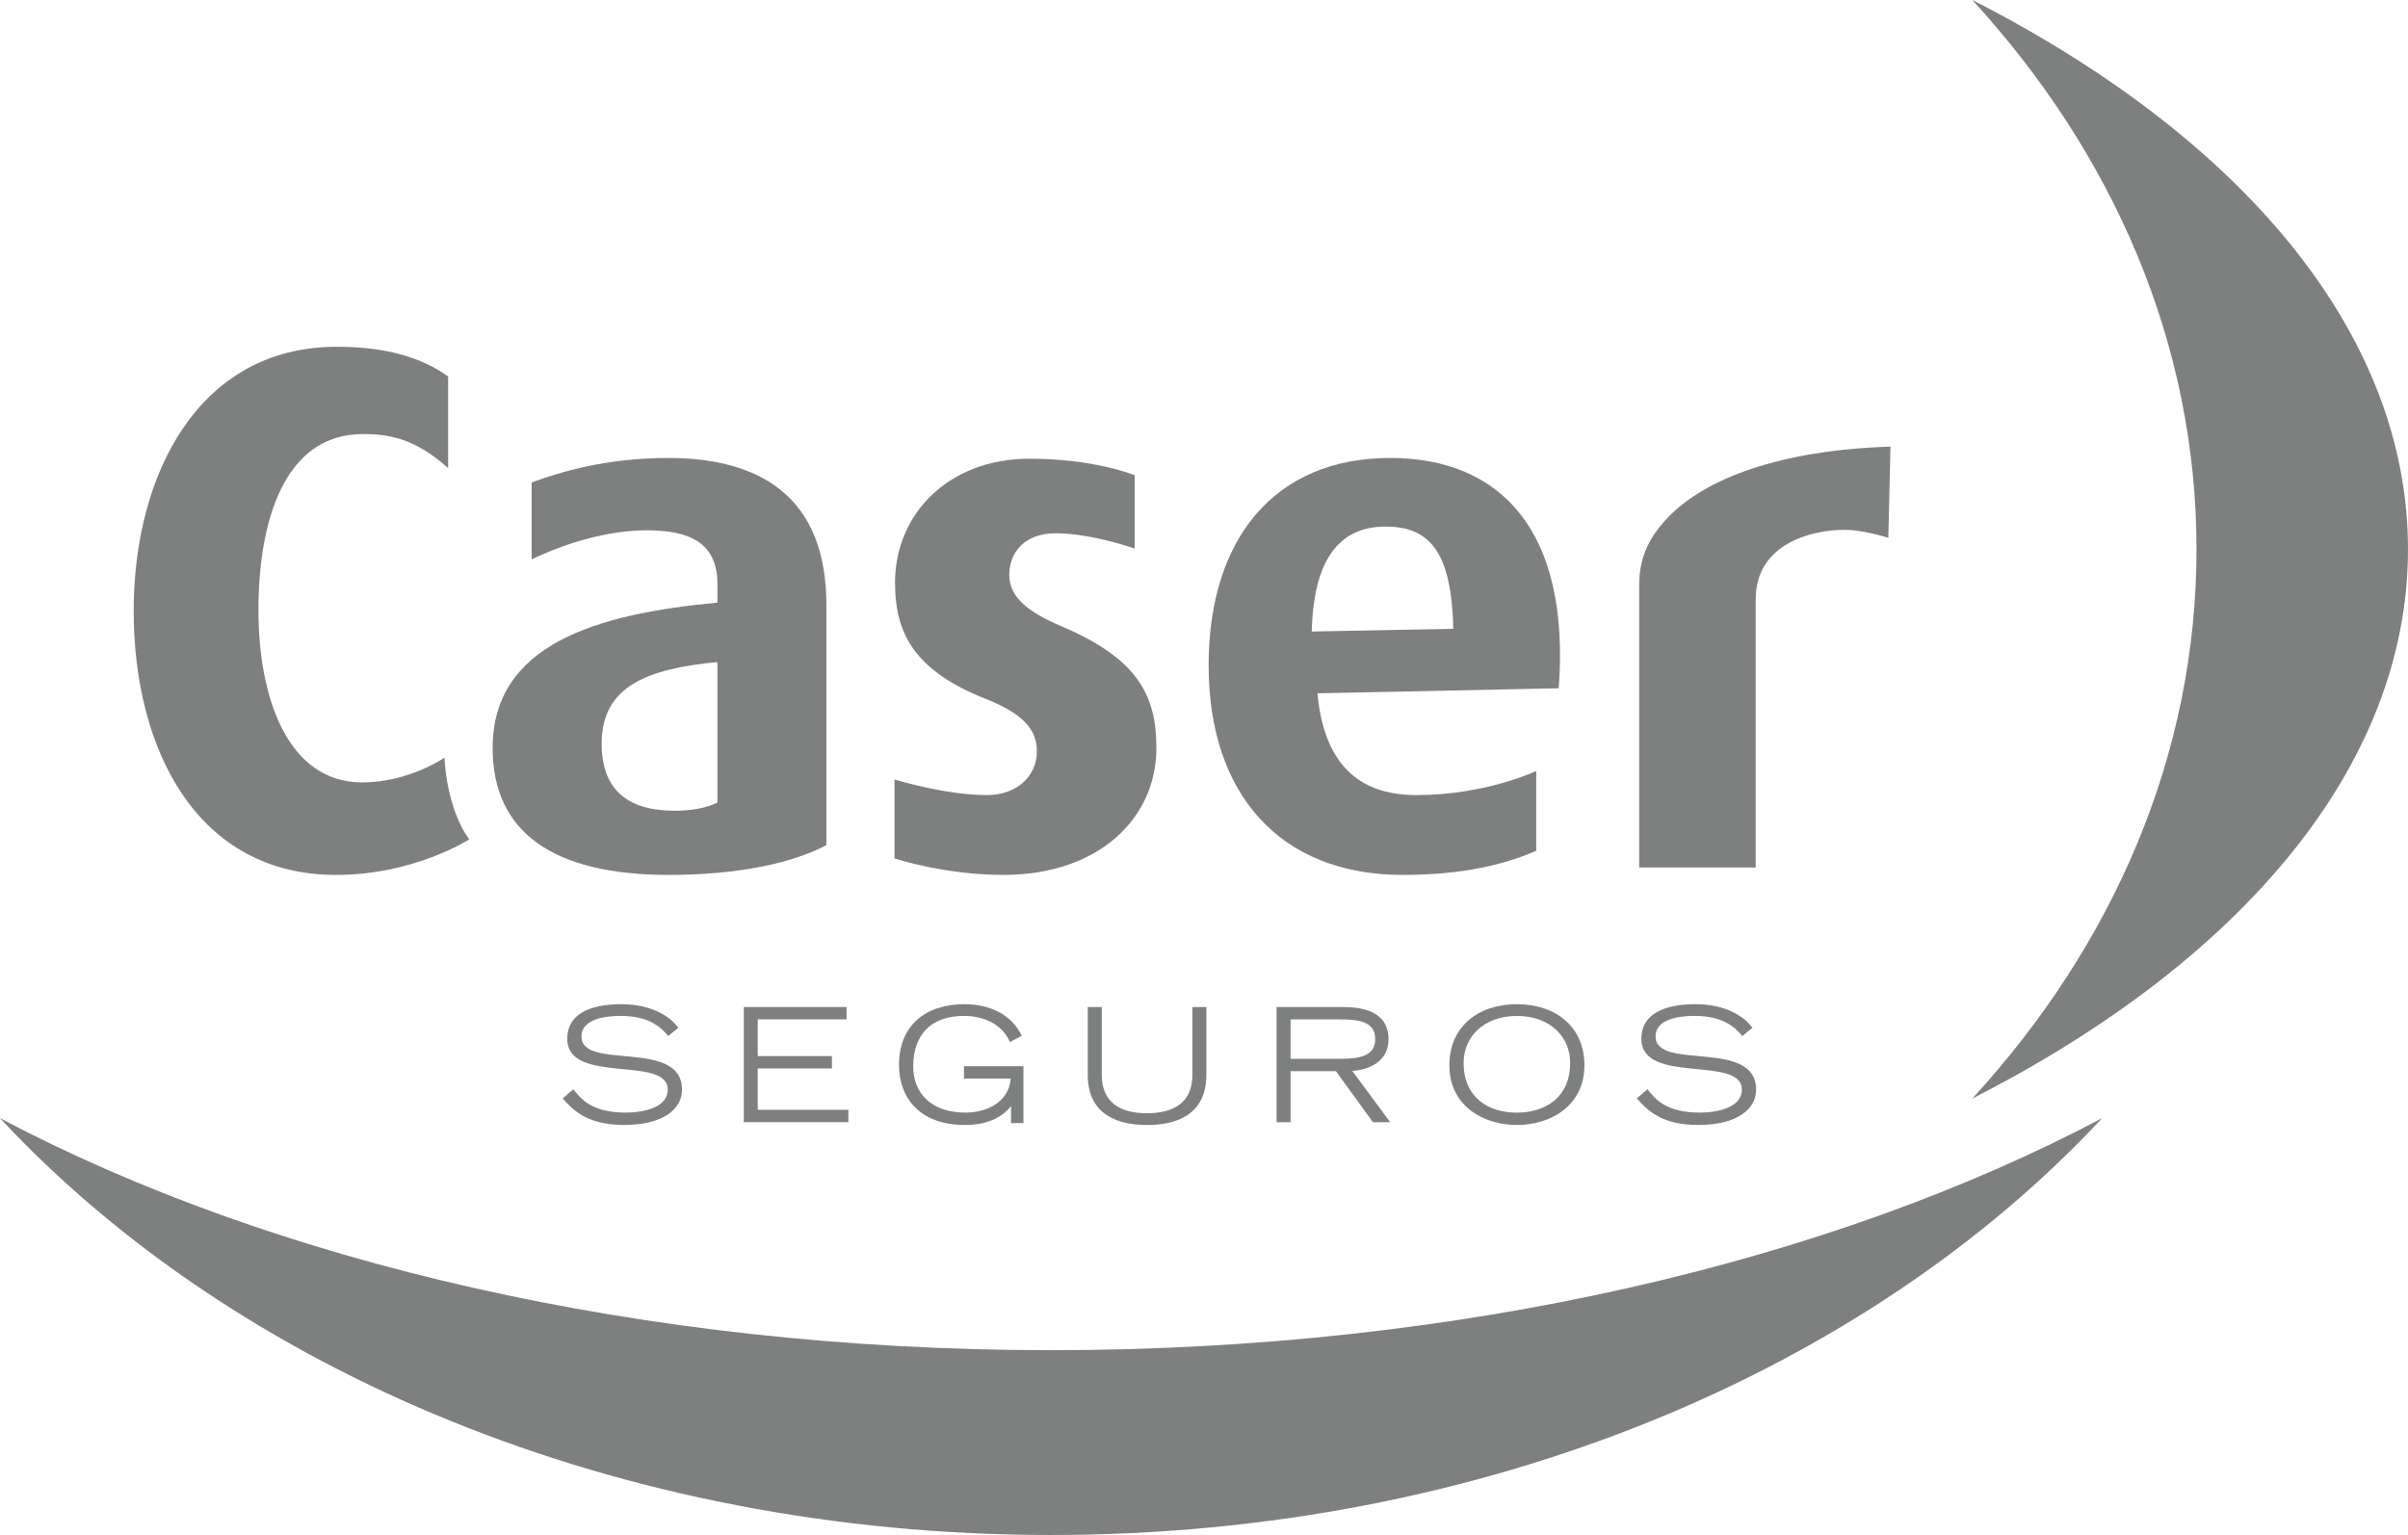 <?xml version="1.0" encoding="UTF-8"?>
<svg width="71.961px" height="45.882px" viewBox="0 0 71.961 45.882" version="1.1" xmlns="http://www.w3.org/2000/svg" xmlns:xlink="http://www.w3.org/1999/xlink">
    <title>logo-mutua-caser</title>
    <g id="Page-1" stroke="none" stroke-width="1" fill="none" fill-rule="evenodd">
        <g id="mutues-2023" transform="translate(-1557.414, -1885.163)" fill="#7E7F7F">
            <g id="logo-mutua-caser" transform="translate(1557, 1885)">
                <path d="M59.355,0.163 C63.566,4.752 66.055,10.432 66.055,16.582 C66.055,22.73 63.566,28.41 59.355,32.999 C67.362,28.915 72.375,23.072 72.375,16.582 C72.375,10.092 67.362,4.249 59.355,0.163" id="Fill-253"></path>
                <path d="M0.414,33.586 C7.444,41.134 18.893,46.045 31.824,46.045 C44.754,46.045 56.204,41.134 63.234,33.586 C55.122,37.877 44.04,40.521 31.824,40.521 C19.607,40.521 8.526,37.877 0.414,33.586" id="Fill-254"></path>
                <path d="M19.113,33.42 C18.081,33.42 17.749,32.984 17.55,32.721 L17.228,32.995 C17.521,33.321 17.939,33.789 19.065,33.789 C20.236,33.789 20.795,33.311 20.795,32.734 C20.795,31.192 17.791,32.185 17.791,31.145 C17.791,30.709 18.279,30.529 18.971,30.529 C19.909,30.529 20.241,30.969 20.383,31.13 L20.686,30.884 C20.449,30.553 19.89,30.179 18.981,30.179 C18.042,30.179 17.365,30.477 17.365,31.211 C17.365,32.607 20.369,31.689 20.369,32.734 C20.369,33.269 19.642,33.42 19.113,33.42" id="Fill-255"></path>
                <polygon id="Fill-256" points="25.712 30.632 25.712 30.264 22.642 30.264 22.642 33.705 25.767 33.705 25.767 33.336 23.058 33.336 23.058 32.1 25.275 32.1 25.275 31.731 23.058 31.731 23.058 30.632"></polygon>
                <path d="M30.998,33.733 L30.998,32.034 L29.221,32.034 L29.221,32.403 L30.619,32.403 C30.562,33.118 29.89,33.42 29.264,33.42 C28.242,33.42 27.705,32.834 27.705,32.044 C27.705,31.063 28.261,30.529 29.227,30.529 C29.69,30.529 30.325,30.694 30.596,31.31 L30.946,31.126 C30.69,30.548 30.06,30.179 29.24,30.179 C28.081,30.179 27.28,30.808 27.28,31.992 C27.28,32.989 27.91,33.789 29.245,33.789 C30.022,33.789 30.396,33.501 30.628,33.23 L30.628,33.733 L30.998,33.733 Z" id="Fill-257"></path>
                <path d="M33.339,32.289 L33.339,30.264 L32.92,30.264 L32.92,32.289 C32.92,33.534 33.892,33.79 34.692,33.79 C35.493,33.79 36.465,33.534 36.465,32.289 L36.465,30.264 L36.048,30.264 L36.048,32.289 C36.048,33.079 35.541,33.439 34.692,33.439 C33.844,33.439 33.339,33.079 33.339,32.289" id="Fill-258"></path>
                <path d="M40.458,31.812 L38.981,31.812 L38.981,30.633 L40.458,30.633 C41.061,30.633 41.511,30.717 41.511,31.22 C41.511,31.725 41.061,31.812 40.458,31.812 M41.909,31.225 C41.909,30.383 41.103,30.264 40.553,30.264 L38.564,30.264 L38.564,33.706 L38.981,33.706 L38.981,32.18 L40.336,32.18 L41.443,33.706 L41.959,33.706 L40.824,32.172 C41.24,32.151 41.909,31.943 41.909,31.225" id="Fill-259"></path>
                <path d="M47.337,31.93 C47.337,32.976 46.584,33.421 45.746,33.421 C44.898,33.421 44.153,32.976 44.153,31.93 C44.153,31.163 44.746,30.53 45.746,30.53 C46.745,30.53 47.337,31.163 47.337,31.93 M43.727,32.005 C43.727,33.226 44.75,33.789 45.746,33.789 C46.739,33.789 47.763,33.226 47.763,32.005 C47.763,30.861 46.915,30.18 45.746,30.18 C44.575,30.18 43.727,30.861 43.727,32.005" id="Fill-260"></path>
                <path d="M51.164,33.789 C52.334,33.789 52.894,33.311 52.894,32.734 C52.894,31.192 49.89,32.185 49.89,31.145 C49.89,30.709 50.377,30.529 51.07,30.529 C52.007,30.529 52.339,30.969 52.481,31.13 L52.784,30.884 C52.548,30.553 51.989,30.179 51.08,30.179 C50.141,30.179 49.464,30.477 49.464,31.211 C49.464,32.607 52.468,31.689 52.468,32.734 C52.468,33.269 51.741,33.42 51.212,33.42 C50.18,33.42 49.848,32.984 49.649,32.721 L49.327,32.995 C49.621,33.321 50.038,33.789 51.164,33.789" id="Fill-261"></path>
                <path d="M10.456,26.315 C12.797,26.315 14.437,25.251 14.437,25.251 C13.995,24.66 13.741,23.679 13.697,22.811 C13.697,22.811 12.632,23.55 11.238,23.55 C9.006,23.55 8.137,21.009 8.137,18.399 C8.137,15.768 8.895,13.137 11.26,13.137 C12.109,13.137 12.848,13.302 13.806,14.153 L13.806,11.419 C13.046,10.863 11.974,10.528 10.48,10.528 C6.351,10.528 4.409,14.341 4.409,18.421 C4.409,22.57 6.306,26.315 10.456,26.315" id="Fill-262"></path>
                <path d="M49.4,26.092 L52.881,26.092 L52.881,18.082 C52.881,16.258 54.867,15.952 55.706,16.006 C56.213,16.038 56.845,16.239 56.845,16.239 L56.909,13.513 C53.597,13.619 51.395,14.464 50.278,15.61 C49.31,16.605 49.4,17.412 49.4,18.108 L49.4,26.092 Z" id="Fill-263"></path>
                <path d="M34.972,22.524 C34.972,20.965 34.435,19.855 32.115,18.874 C31.177,18.473 30.575,18.032 30.575,17.352 C30.575,16.66 31.044,16.103 31.959,16.103 C33.032,16.103 34.324,16.559 34.324,16.559 L34.324,14.369 C34.324,14.369 33.14,13.874 31.177,13.874 C28.767,13.874 27.161,15.523 27.161,17.575 C27.161,18.998 27.652,20.178 29.86,21.047 C30.978,21.493 31.4,21.961 31.4,22.614 C31.4,23.372 30.797,23.929 29.906,23.929 C28.664,23.929 27.146,23.463 27.146,23.463 L27.146,25.821 C27.146,25.821 28.632,26.315 30.397,26.315 C33.253,26.315 34.972,24.619 34.972,22.524" id="Fill-264"></path>
                <path d="M41.821,15.903 C43.191,15.903 43.792,16.733 43.845,18.958 L39.614,19.039 C39.668,16.896 40.429,15.903 41.821,15.903 M42.334,26.315 C44.145,26.315 45.404,25.995 46.322,25.594 L46.322,23.209 C46.322,23.209 44.817,23.929 42.735,23.929 C40.973,23.929 39.975,22.948 39.785,20.886 L46.995,20.736 C47.347,16.03 45.26,13.852 41.955,13.852 C38.495,13.852 36.533,16.281 36.533,20.051 C36.533,23.885 38.651,26.315 42.334,26.315" id="Fill-265"></path>
                <path d="M21.853,19.952 L21.853,24.153 C21.54,24.308 21.095,24.397 20.58,24.397 C19.198,24.397 18.394,23.795 18.394,22.391 C18.394,20.676 19.754,20.153 21.853,19.952 M20.402,26.315 C22.478,26.315 24.107,25.958 25.11,25.424 L25.11,18.245 C25.11,14.988 23.102,13.852 20.38,13.852 C18.593,13.852 17.203,14.247 16.302,14.585 L16.302,16.884 C17.276,16.411 18.572,16.014 19.732,16.014 C21.005,16.014 21.853,16.371 21.853,17.619 L21.853,18.176 C18.237,18.512 15.136,19.427 15.136,22.524 C15.136,25.022 16.921,26.315 20.402,26.315" id="Fill-266"></path>
            </g>
        </g>
    </g>
</svg>